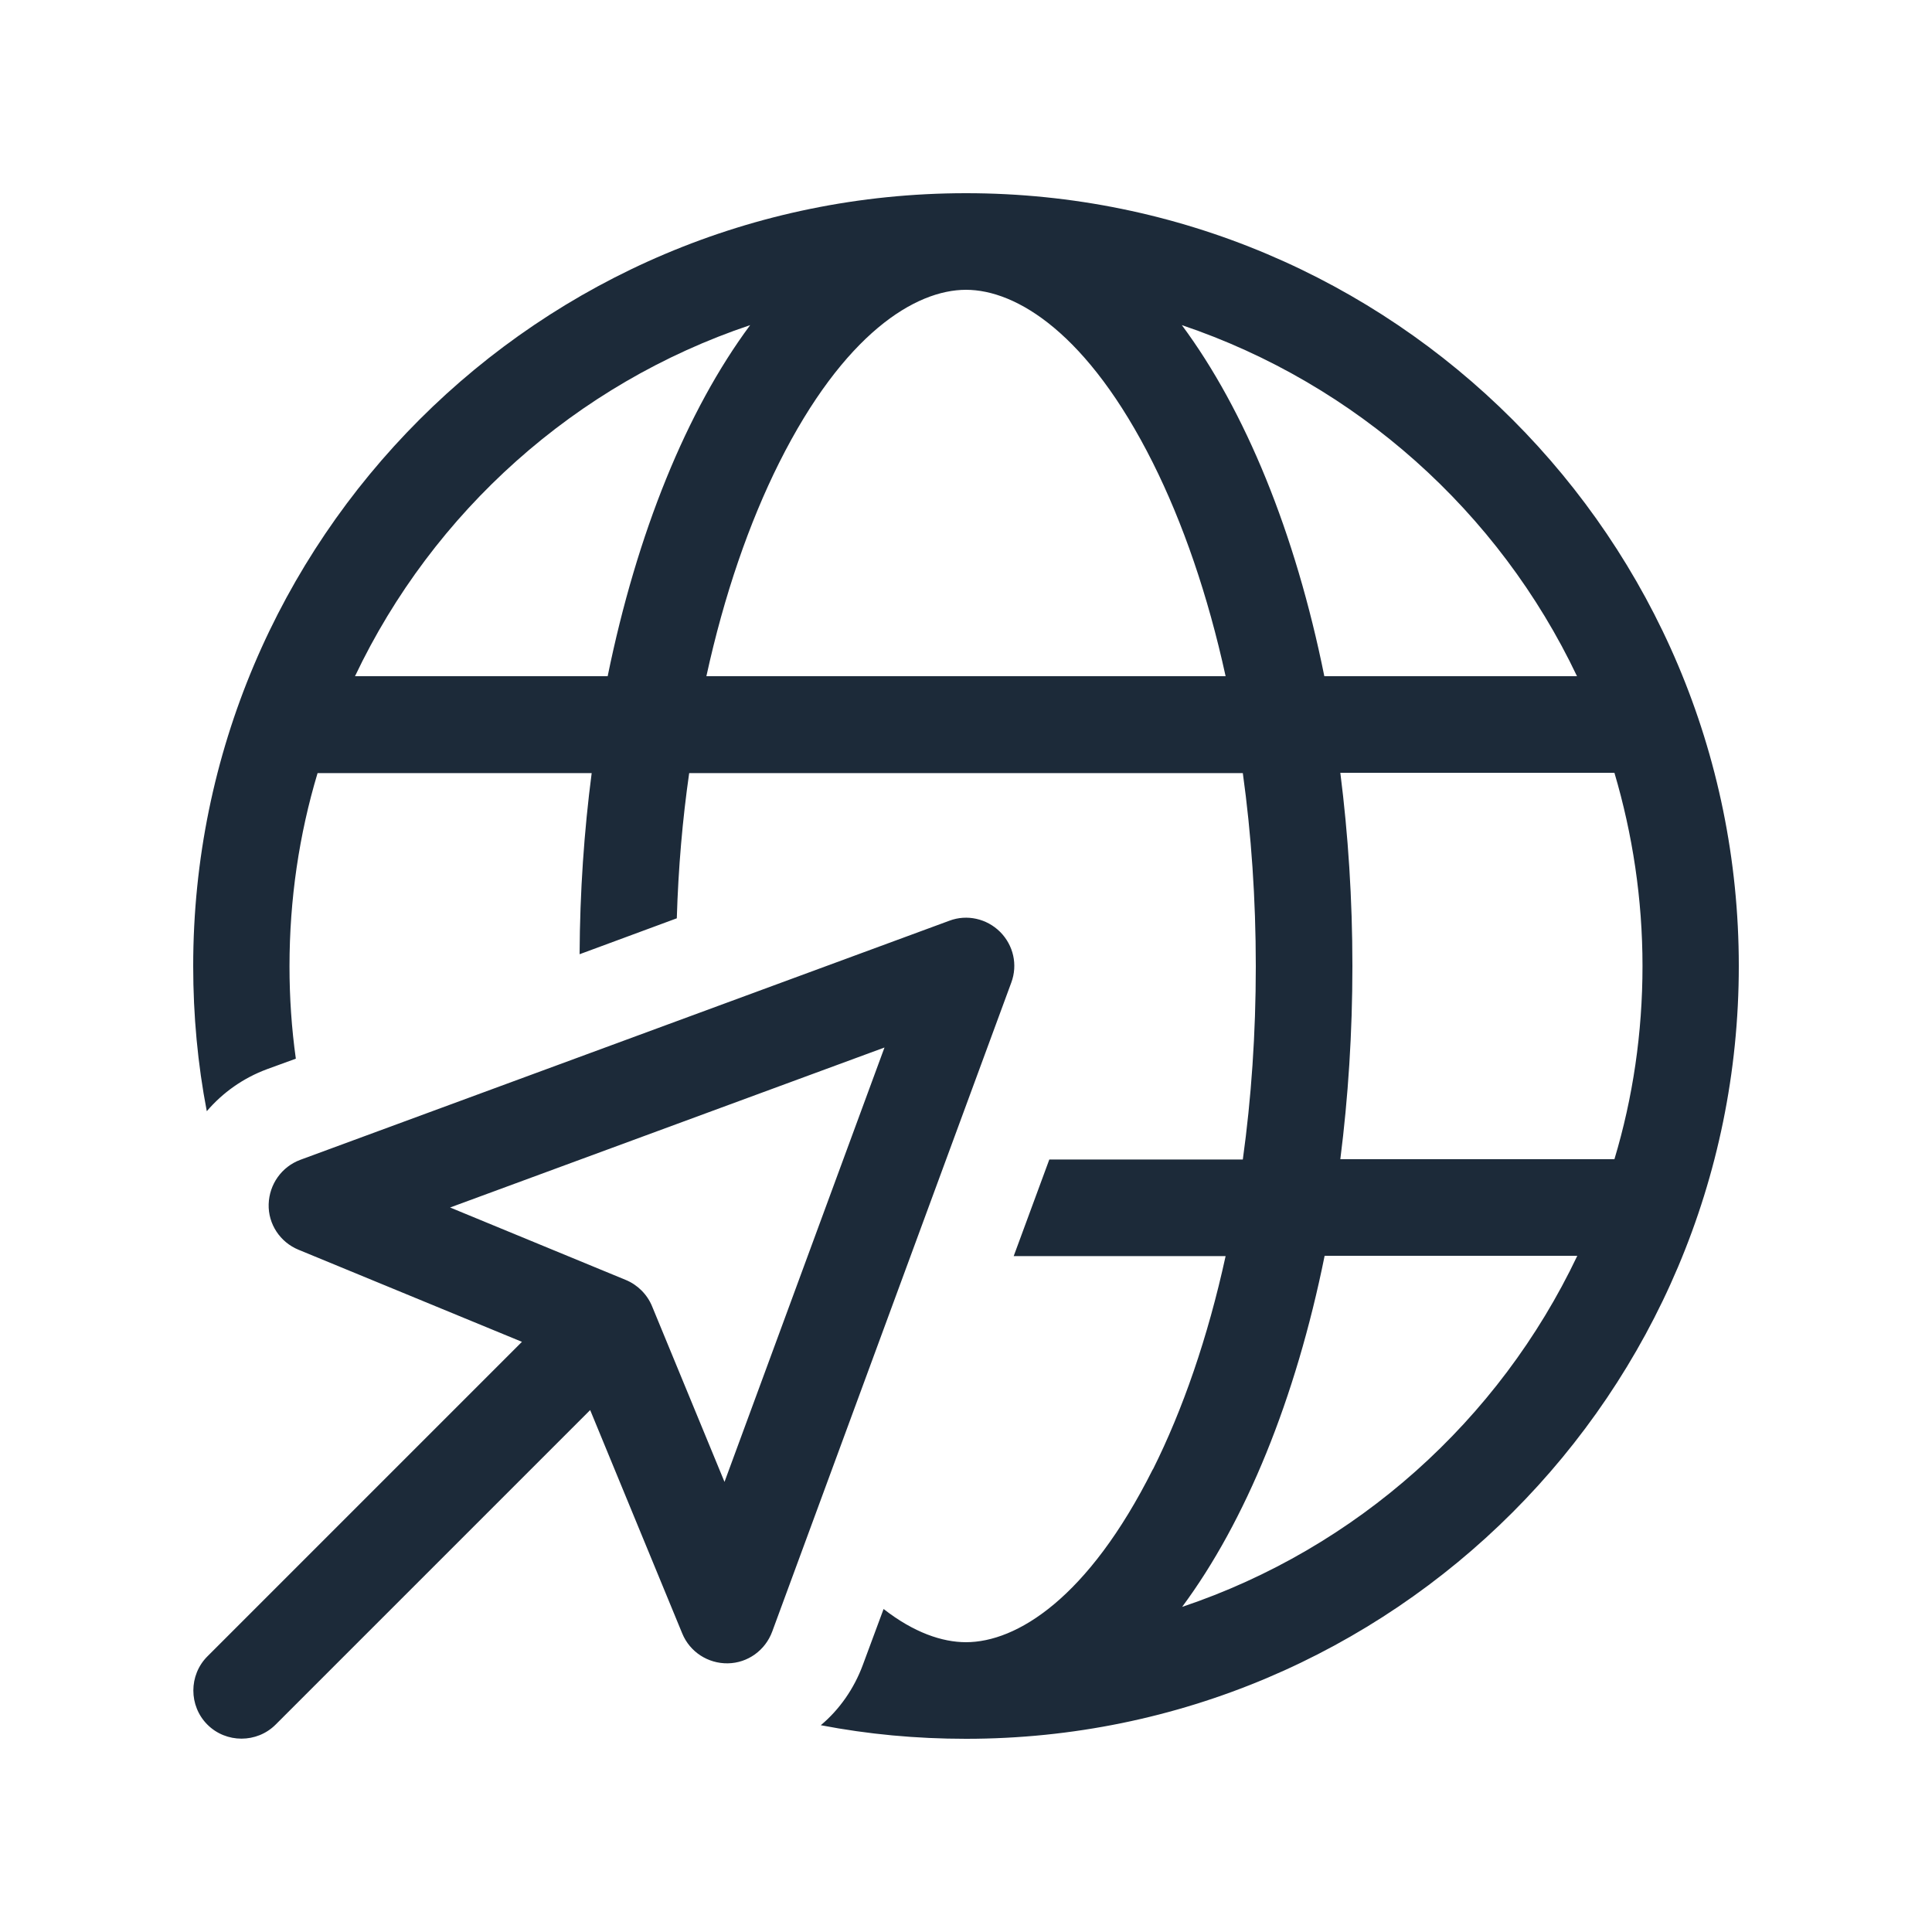 <svg width="32" height="32" viewBox="0 0 32 32" fill="none" xmlns="http://www.w3.org/2000/svg">
<path d="M19.095 24.335C18.02 26.48 16.835 27.2 16 27.2C15.605 27.2 15.135 27.04 14.635 26.65L14.29 27.58C14.145 27.97 13.905 28.315 13.595 28.575C14.375 28.725 15.175 28.8 16 28.8C23.07 28.8 28.8 23.07 28.8 16C28.8 8.93 23.07 3.2 16 3.2C8.93 3.2 3.2 8.93 3.2 16C3.2 16.82 3.275 17.625 3.425 18.405C3.69 18.095 4.03 17.855 4.42 17.71L4.9 17.535C4.83 17.035 4.795 16.525 4.795 16.005C4.795 14.895 4.955 13.82 5.26 12.805H9.8C9.675 13.765 9.605 14.77 9.6 15.805L11.21 15.21C11.235 14.375 11.305 13.57 11.415 12.805H20.585C20.725 13.815 20.8 14.89 20.8 16.005C20.8 17.12 20.725 18.195 20.585 19.205H17.38L16.79 20.805H20.3C20.005 22.155 19.59 23.35 19.095 24.34V24.335ZM12.905 7.665C13.98 5.52 15.165 4.8 16 4.8C16.835 4.8 18.02 5.52 19.095 7.665C19.59 8.655 20.005 9.85 20.3 11.2H11.7C11.995 9.85 12.41 8.655 12.905 7.665ZM22.4 16C22.4 14.895 22.33 13.825 22.2 12.8H26.74C27.04 13.815 27.205 14.89 27.205 16C27.205 17.11 27.045 18.185 26.74 19.2H22.2C22.33 18.175 22.4 17.105 22.4 16ZM21.935 11.2C21.455 8.82 20.625 6.8 19.575 5.385C22.465 6.36 24.825 8.475 26.12 11.2H21.93H21.935ZM5.88 11.2C7.175 8.475 9.535 6.355 12.425 5.385C11.375 6.8 10.55 8.825 10.065 11.2H5.88ZM21.935 20.8H26.125C24.83 23.525 22.47 25.645 19.58 26.615C20.63 25.2 21.46 23.175 21.94 20.8H21.935ZM16.75 16.275C16.86 15.98 16.785 15.655 16.565 15.435C16.345 15.215 16.015 15.14 15.725 15.25L4.975 19.21C4.665 19.325 4.46 19.615 4.45 19.945C4.44 20.275 4.64 20.575 4.945 20.7L8.645 22.225L3.435 27.435C3.125 27.745 3.125 28.255 3.435 28.565C3.745 28.875 4.255 28.875 4.565 28.565L9.775 23.355L11.3 27.055C11.425 27.36 11.725 27.555 12.055 27.55C12.385 27.545 12.675 27.335 12.79 27.025L16.75 16.275ZM10.365 21.2L7.455 20L14.65 17.35L12 24.545L10.8 21.635C10.72 21.44 10.56 21.28 10.365 21.2Z" fill="#1C2A39"/>
</svg>
